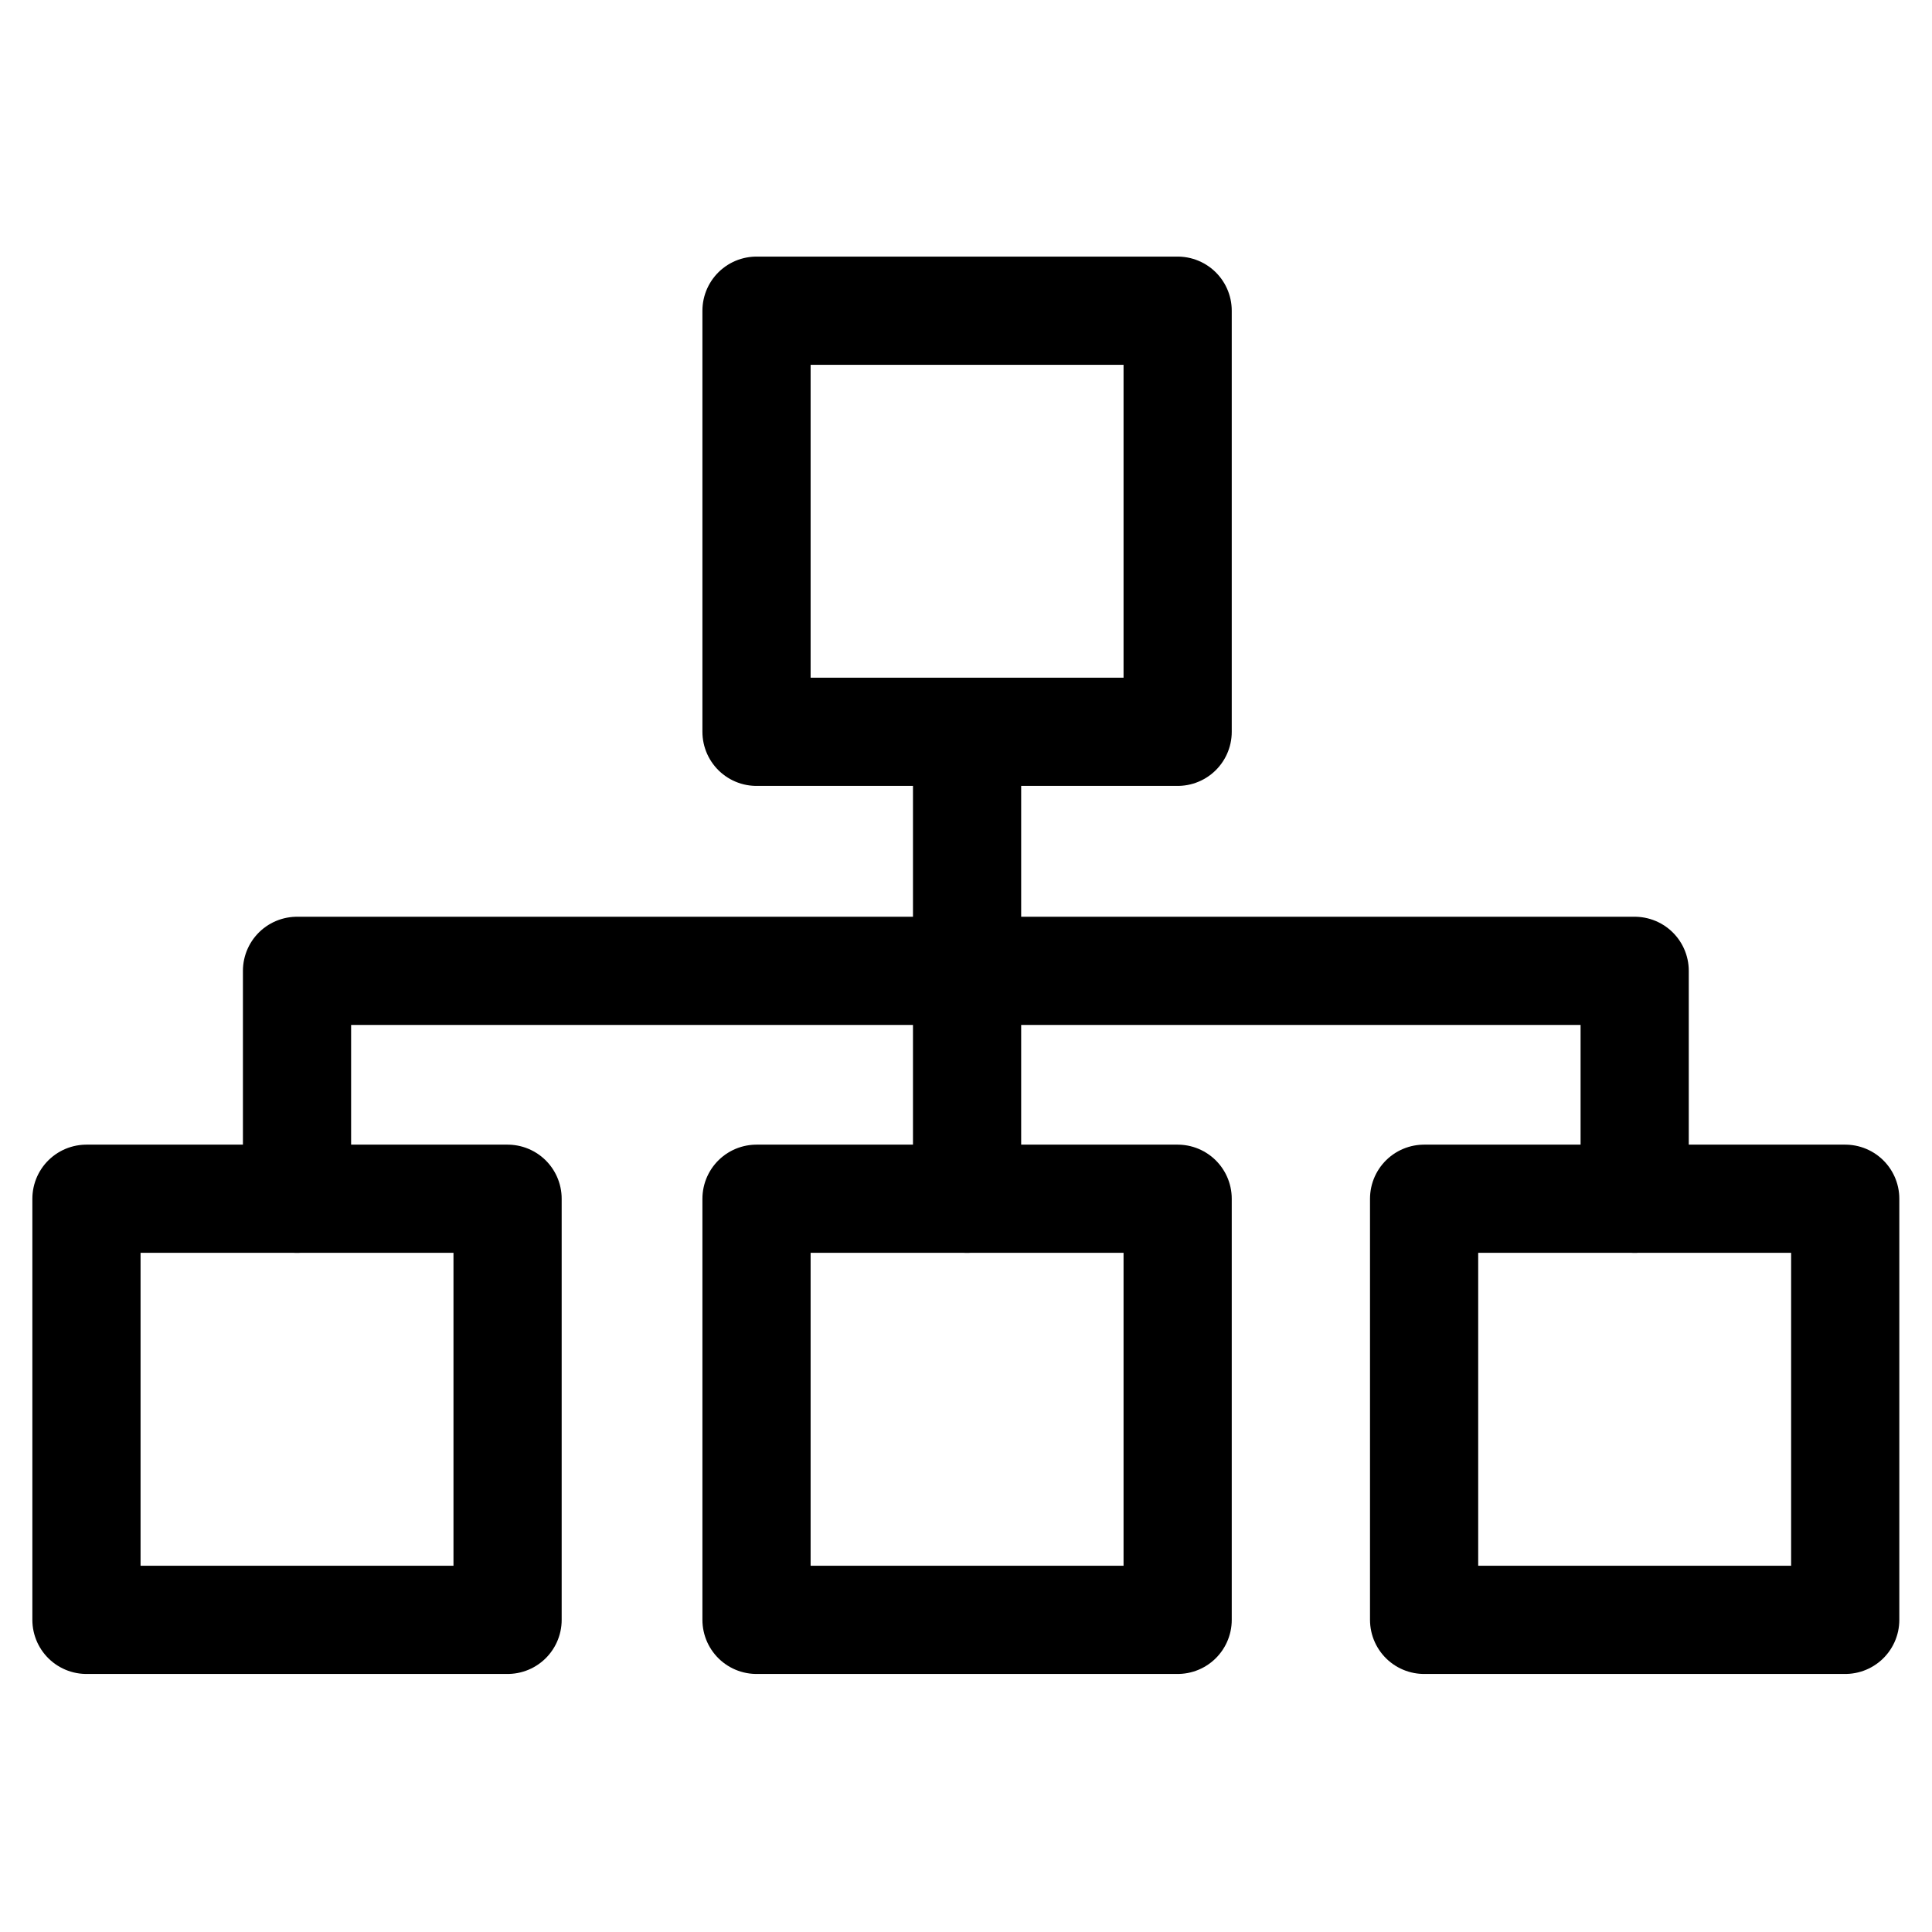 <?xml version="1.0" encoding="utf-8"?>
<!-- Generator: Adobe Illustrator 15.0.0, SVG Export Plug-In . SVG Version: 6.00 Build 0)  -->
<!DOCTYPE svg PUBLIC "-//W3C//DTD SVG 1.1//EN" "http://www.w3.org/Graphics/SVG/1.1/DTD/svg11.dtd">
<svg version="1.1" id="Ebene_2" xmlns="http://www.w3.org/2000/svg" xmlns:xlink="http://www.w3.org/1999/xlink" x="0px" y="0px"
	 width="500px" height="500px" viewBox="-218 -218 500 500" enable-background="new -218 -218 500 500" xml:space="preserve">
<g>
	
		<rect x="-22.215" y="-137.593" fill="none" stroke="#000000" stroke-width="28" stroke-linecap="round" stroke-linejoin="round" stroke-miterlimit="10" width="108.989" height="108.985"/>
	
		<rect x="-22.215" y="92.233" fill="none" stroke="#000000" stroke-width="28" stroke-linecap="round" stroke-linejoin="round" stroke-miterlimit="10" width="108.989" height="108.985"/>
	
		<rect x="-195.625" y="92.233" fill="none" stroke="#000000" stroke-width="28" stroke-linecap="round" stroke-linejoin="round" stroke-miterlimit="10" width="108.985" height="108.985"/>
	
		<rect x="150.557" y="92.233" fill="none" stroke="#000000" stroke-width="28" stroke-linecap="round" stroke-linejoin="round" stroke-miterlimit="10" width="108.985" height="108.985"/>
	
		<line fill="none" stroke="#000000" stroke-width="28" stroke-linecap="round" stroke-linejoin="round" stroke-miterlimit="10" x1="32.278" y1="-28.607" x2="32.278" y2="92.233"/>
	
		<polyline fill="none" stroke="#000000" stroke-width="28" stroke-linecap="round" stroke-linejoin="round" stroke-miterlimit="10" points="
		205.053,92.233 205.053,33.252 -141.132,33.252 -141.132,92.233 	"/>
</g>
</svg>
